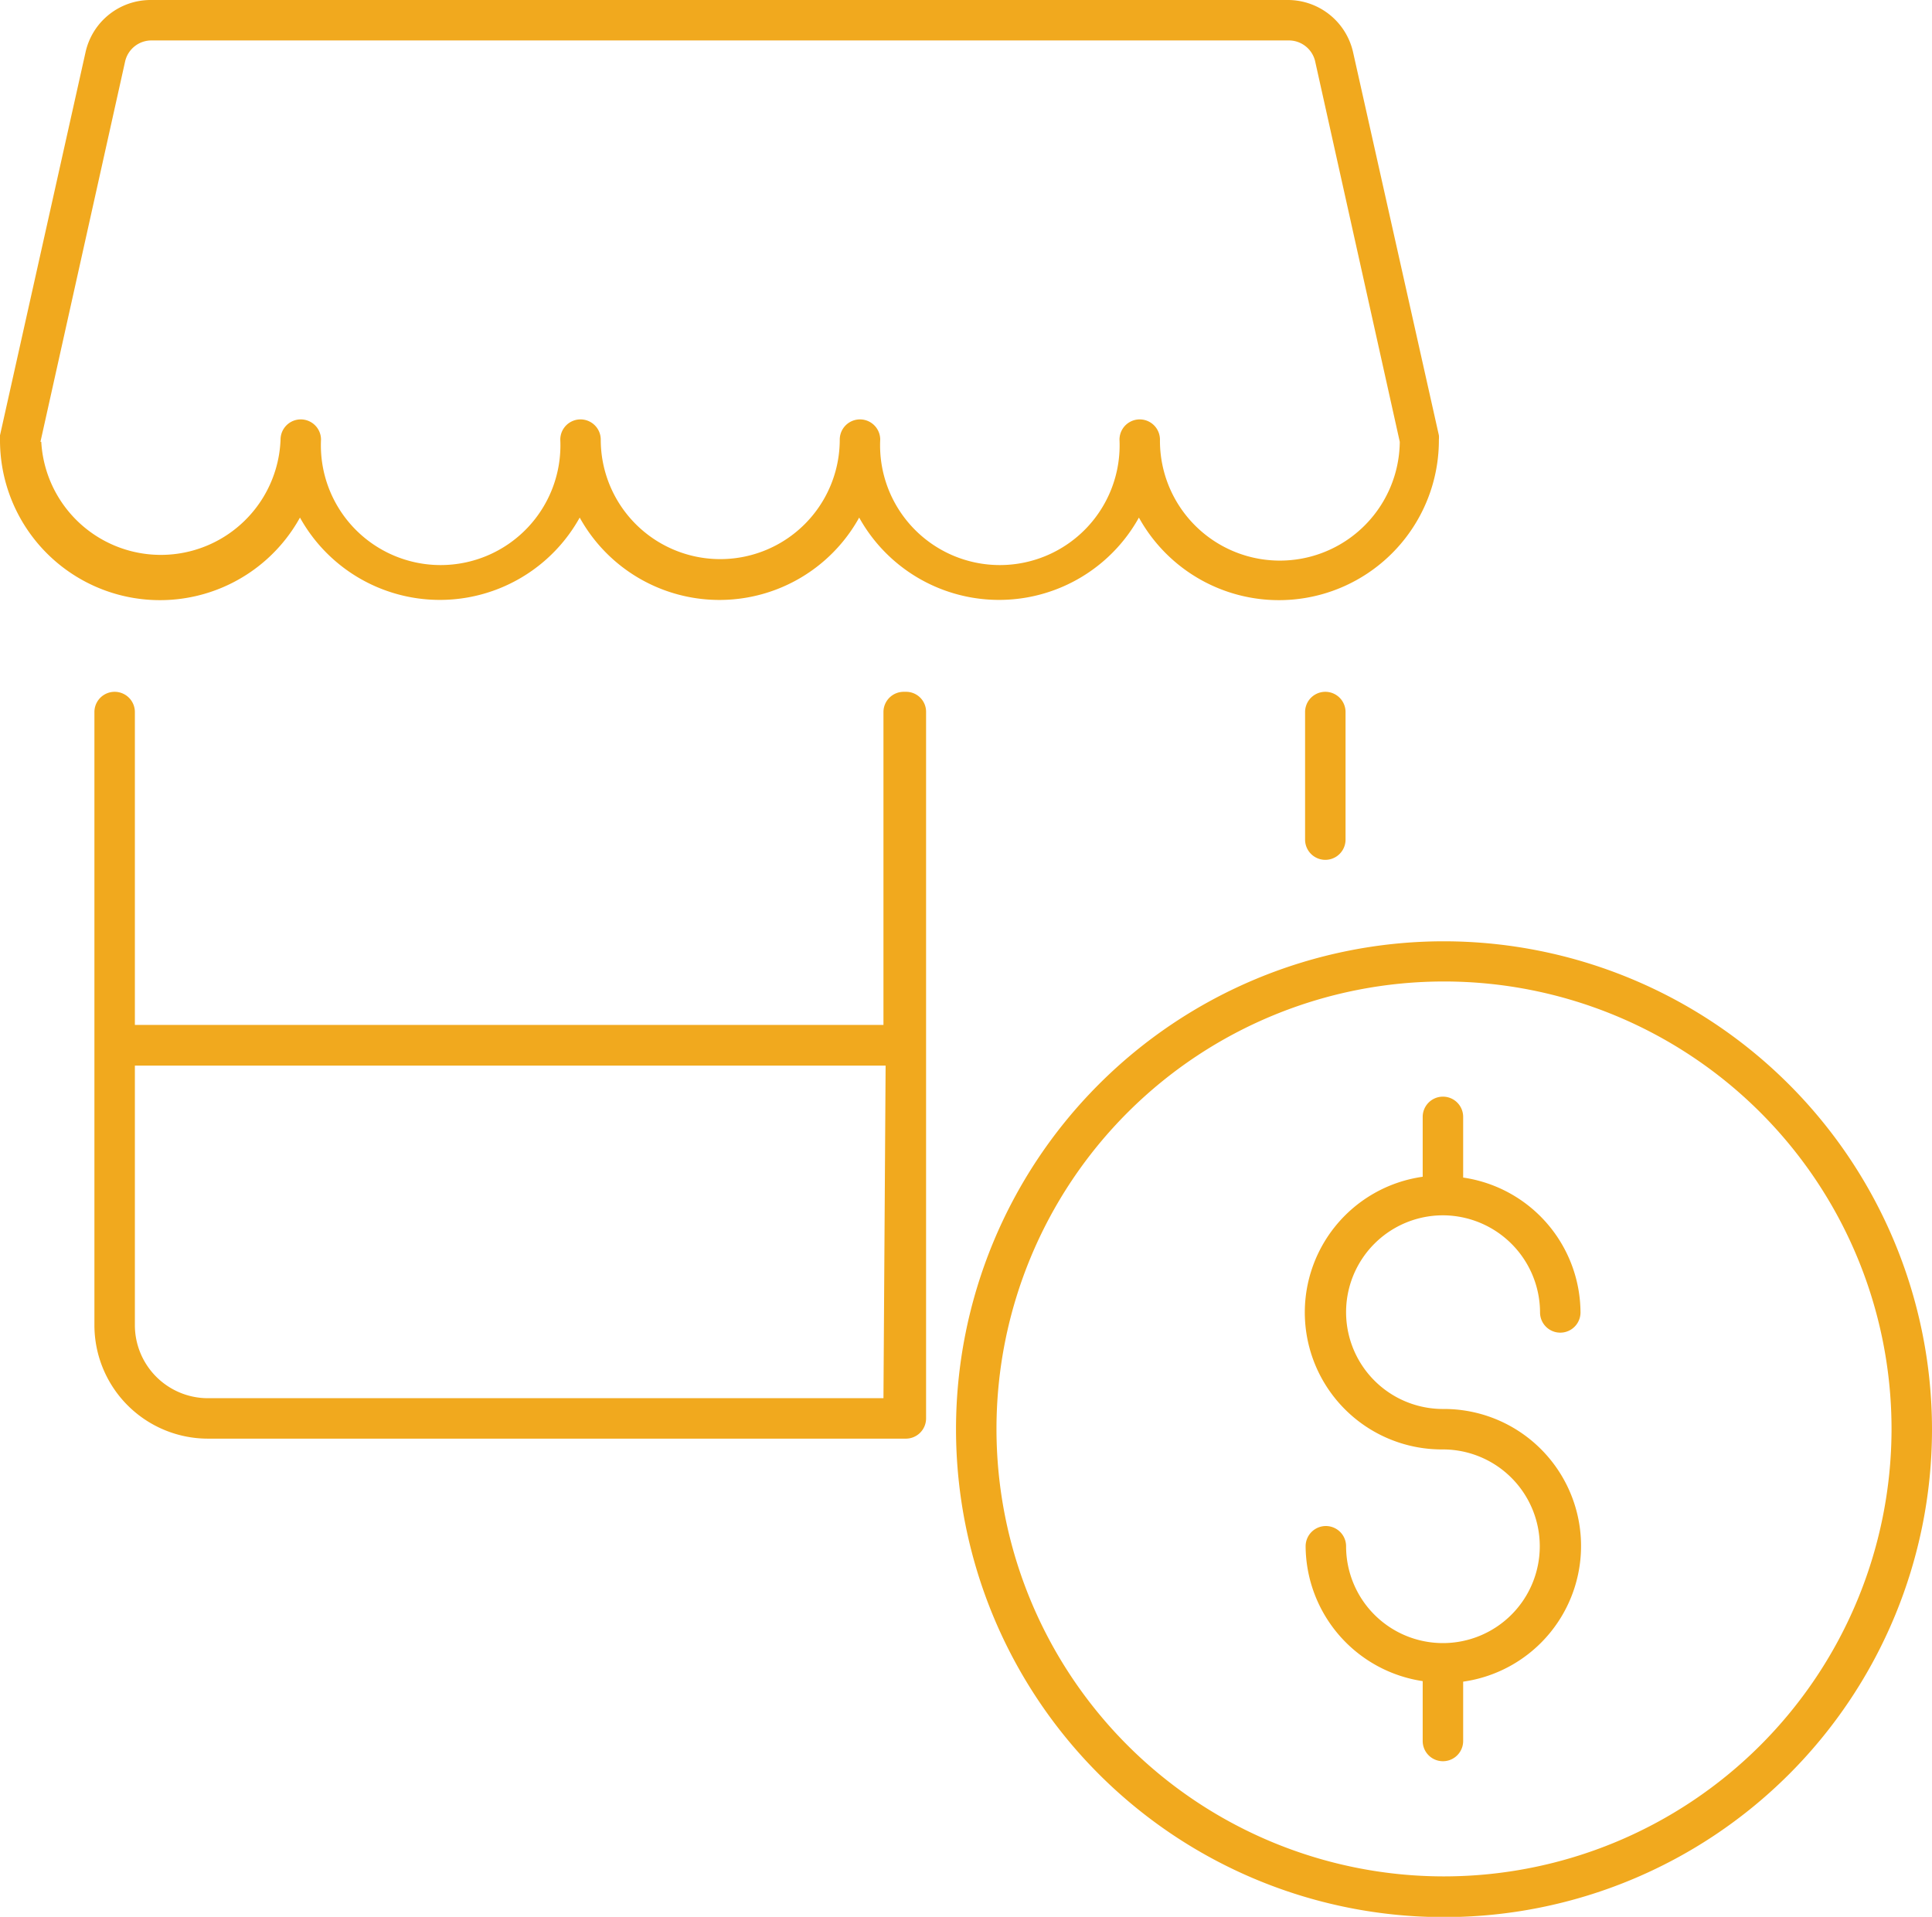<svg id="Live" xmlns="http://www.w3.org/2000/svg" viewBox="0 0 71.62 71.07"><defs><style>.cls-1{fill:#f1a91e;}</style></defs><path class="cls-1" d="M53.51,45.06h0a3.61,3.61,0,0,1,3.58,3.6.75.75,0,0,0,1.5,0,5.08,5.08,0,0,0-4.35-5V41.41a.75.75,0,0,0-1.5,0v2.22a5.08,5.08,0,0,0,.75,10.11,3.59,3.59,0,1,1-3.59,3.59.75.75,0,0,0-1.5,0,5.09,5.09,0,0,0,4.34,5v2.22a.75.75,0,0,0,1.5,0V62.35a5.08,5.08,0,0,0-.75-10.11,3.59,3.59,0,0,1,0-7.18ZM11.12,19.19a5.93,5.93,0,0,0,10.37,0,5.92,5.92,0,0,0,10.36,0,5.93,5.93,0,0,0,10.37,0A5.93,5.93,0,0,0,53.34,16.3a.88.88,0,0,0,0-.16L50.16,1.94A2.48,2.48,0,0,0,47.75,0H5.59A2.47,2.47,0,0,0,3.17,1.94L0,16.14a.88.88,0,0,0,0,.16,5.93,5.93,0,0,0,11.12,2.89ZM1.5,16.38,4.64,2.27a1,1,0,0,1,1-.77H47.75a1,1,0,0,1,1,.76l3.14,14.12A4.44,4.44,0,0,1,43,16.3a.75.75,0,1,0-1.5,0,4.44,4.44,0,1,1-8.87,0,.75.75,0,0,0-1.5,0,4.43,4.43,0,1,1-8.86,0,.75.75,0,0,0-1.5,0,4.44,4.44,0,1,1-8.87,0,.75.75,0,0,0-1.5,0,4.44,4.44,0,0,1-8.87.08Zm52,18.52A18.09,18.09,0,1,0,71.62,53,18.11,18.11,0,0,0,53.53,34.9Zm0,34.67A16.59,16.59,0,1,1,70.12,53,16.6,16.6,0,0,1,53.53,69.57Zm-20-43.92a.75.75,0,0,0-.75.75V38H5V26.4a.75.75,0,0,0-1.5,0V49.13a4.21,4.21,0,0,0,4.2,4.21H33.58a.75.75,0,0,0,.75-.75V26.4A.74.74,0,0,0,33.58,25.65Zm-.75,26.19H7.66A2.71,2.71,0,0,1,5,49.13V39.51H32.83ZM48.38,26.4v4.73a.75.75,0,1,0,1.5,0V26.4a.75.75,0,0,0-1.5,0Z"/></svg>